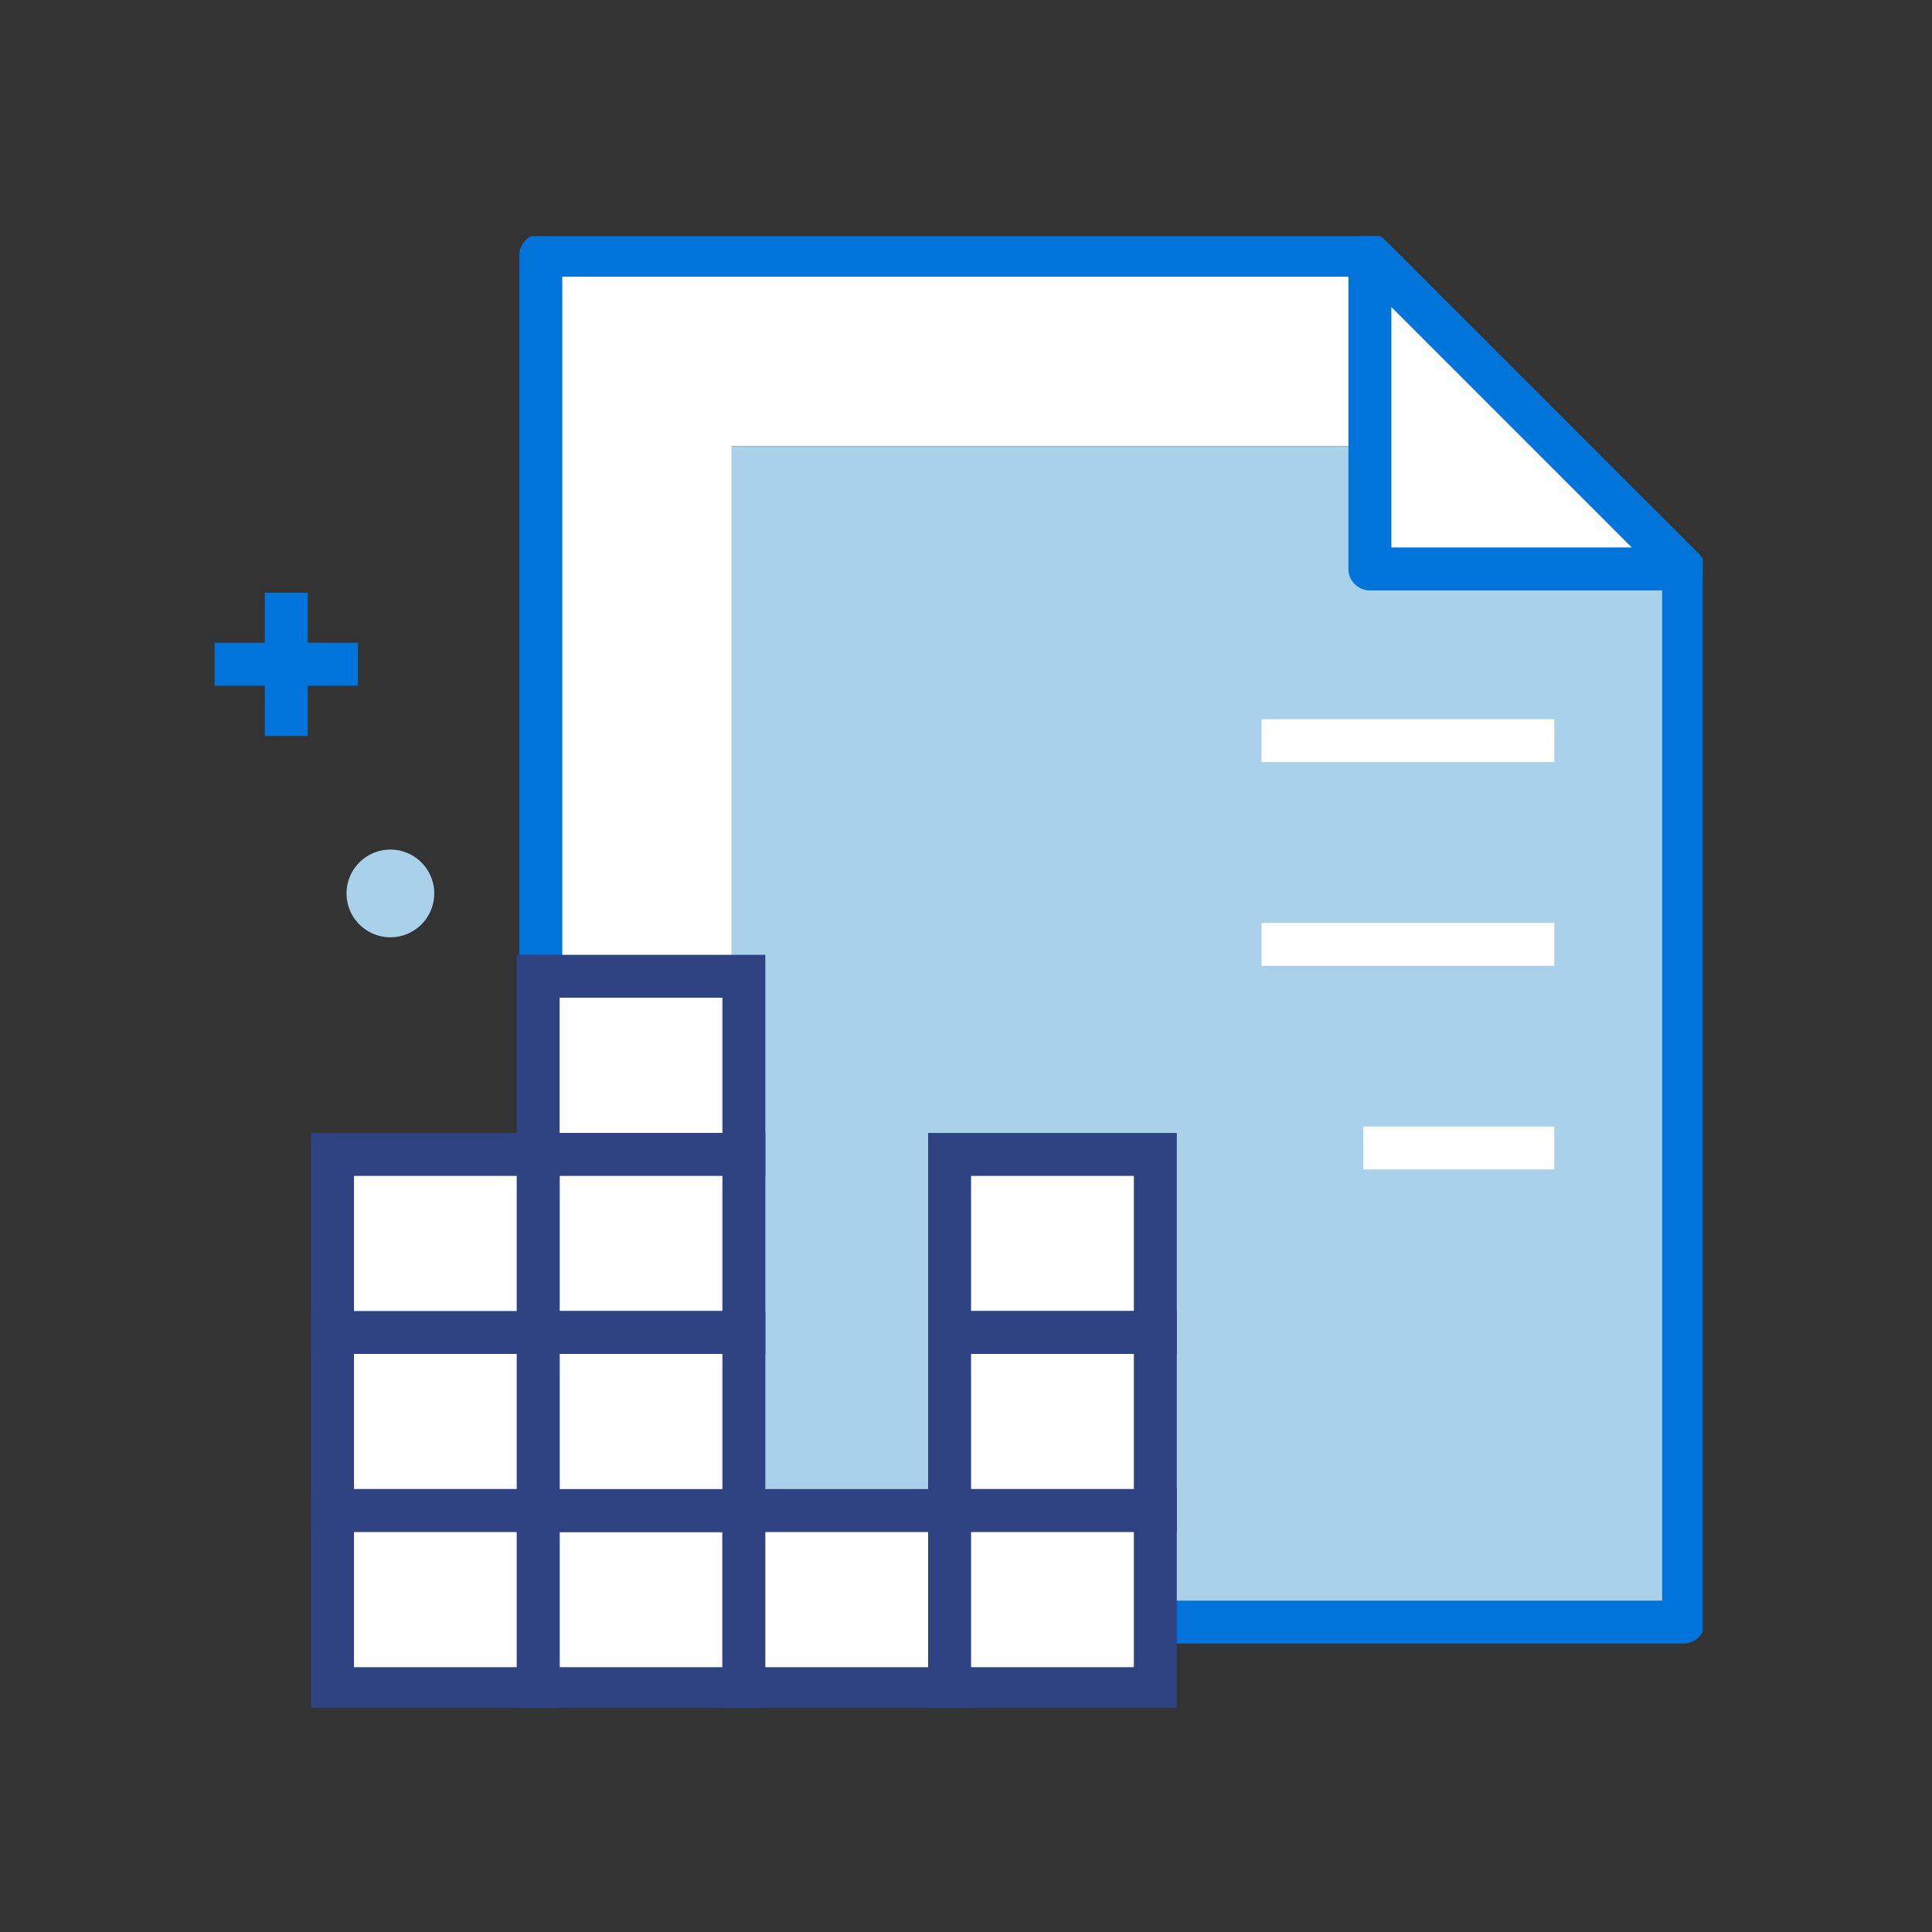 <svg xmlns="http://www.w3.org/2000/svg" xmlns:xlink="http://www.w3.org/1999/xlink" width="90" height="90" viewBox="0 0 90 90">
  <rect x="0" y="0" width="90" height="90" fill="#333333" stroke="none"/>
  <defs>
    <clipPath id="clip-path">
      <rect id="사각형_31" data-name="사각형 31" width="69.318" height="68.552" fill="none"/>
    </clipPath>
    <clipPath id="clip-ico_business05">
      <rect width="90" height="90"/>
    </clipPath>
  </defs>
  <g id="ico_business05" clip-path="url(#clip-ico_business05)">
    <g id="그룹_42" data-name="그룹 42" transform="translate(10 11)">
      <path id="패스_544" data-name="패스 544" d="M64.6,9.894,55.7,1H17.083V64.673h8.894V9.894Z" transform="translate(-1.889 -0.111)" fill="#fff"/>
      <path id="패스_545" data-name="패스 545" d="M71.423,16.72,65.7,11H27.083V65.779h44.34Z" transform="translate(-2.995 -1.217)" fill="#a9d1ea"/>
      <g id="그룹_29" data-name="그룹 29" transform="translate(0 0)">
        <g id="그룹_28" data-name="그룹 28" clip-path="url(#clip-path)">
          <path id="패스_546" data-name="패스 546" d="M55.7,1H17.083V64.673H70.317V15.614Z" transform="translate(-1.889 -0.111)" fill="none" stroke="#0074db" stroke-linejoin="round" stroke-width="2"/>
        </g>
      </g>
      <path id="패스_547" data-name="패스 547" d="M60.506,15.614H75.119L60.506,1Z" transform="translate(-6.691 -0.111)" fill="#fff"/>
      <g id="그룹_31" data-name="그룹 31" transform="translate(0 0)">
        <g id="그룹_30" data-name="그룹 30" clip-path="url(#clip-path)">
          <path id="패스_548" data-name="패스 548" d="M60.506,15.614H75.119L60.506,1Z" transform="translate(-6.691 -0.111)" fill="none" stroke="#0074db" stroke-linejoin="round" stroke-width="2"/>
        </g>
      </g>
      <rect id="사각형_33" data-name="사각형 33" width="9.584" height="8.295" transform="translate(15.069 59.368)" fill="#fff"/>
      <g id="그룹_33" data-name="그룹 33" transform="translate(0 0)">
        <g id="그룹_32" data-name="그룹 32" clip-path="url(#clip-path)">
          <rect id="사각형_34" data-name="사각형 34" width="9.584" height="8.295" transform="translate(15.069 59.368)" fill="none" stroke="#2f4382" stroke-linecap="round" stroke-width="2"/>
        </g>
      </g>
      <rect id="사각형_36" data-name="사각형 36" width="9.584" height="8.298" transform="translate(15.069 34.479)" fill="#fff"/>
      <rect id="사각형_37" data-name="사각형 37" width="9.584" height="8.298" transform="translate(15.069 34.479)" fill="none" stroke="#2f4382" stroke-linecap="round" stroke-width="2"/>
      <rect id="사각형_38" data-name="사각형 38" width="9.584" height="8.295" transform="translate(15.069 42.778)" fill="#fff"/>
      <rect id="사각형_39" data-name="사각형 39" width="9.584" height="8.295" transform="translate(15.069 42.778)" fill="none" stroke="#2f4382" stroke-linecap="round" stroke-width="2"/>
      <rect id="사각형_40" data-name="사각형 40" width="9.584" height="8.296" transform="translate(15.069 51.072)" fill="#fff"/>
      <rect id="사각형_41" data-name="사각형 41" width="9.584" height="8.296" transform="translate(15.069 51.072)" fill="none" stroke="#2f4382" stroke-linecap="round" stroke-width="2"/>
      <rect id="사각형_42" data-name="사각형 42" width="9.58" height="8.296" transform="translate(5.49 51.072)" fill="#fff"/>
      <rect id="사각형_43" data-name="사각형 43" width="9.58" height="8.296" transform="translate(5.49 51.072)" fill="none" stroke="#2f4382" stroke-linecap="round" stroke-width="2"/>
      <rect id="사각형_44" data-name="사각형 44" width="9.58" height="8.295" transform="translate(5.49 59.368)" fill="#fff"/>
      <g id="그룹_35" data-name="그룹 35" transform="translate(0 0)">
        <g id="그룹_34" data-name="그룹 34" clip-path="url(#clip-path)">
          <rect id="사각형_45" data-name="사각형 45" width="9.58" height="8.295" transform="translate(5.49 59.368)" fill="none" stroke="#2f4382" stroke-linecap="round" stroke-width="2"/>
        </g>
      </g>
      <rect id="사각형_47" data-name="사각형 47" width="9.58" height="8.295" transform="translate(5.49 42.778)" fill="#fff"/>
      <rect id="사각형_48" data-name="사각형 48" width="9.58" height="8.295" transform="translate(5.49 42.778)" fill="none" stroke="#2f4382" stroke-linecap="round" stroke-width="2"/>
      <rect id="사각형_49" data-name="사각형 49" width="9.582" height="8.295" transform="translate(24.653 59.368)" fill="#fff"/>
      <g id="그룹_37" data-name="그룹 37" transform="translate(0 0)">
        <g id="그룹_36" data-name="그룹 36" clip-path="url(#clip-path)">
          <rect id="사각형_50" data-name="사각형 50" width="9.582" height="8.295" transform="translate(24.653 59.368)" fill="none" stroke="#2f4382" stroke-linecap="round" stroke-width="2"/>
        </g>
      </g>
      <rect id="사각형_52" data-name="사각형 52" width="9.584" height="8.295" transform="translate(34.236 42.778)" fill="#fff"/>
      <rect id="사각형_53" data-name="사각형 53" width="9.584" height="8.295" transform="translate(34.236 42.778)" fill="none" stroke="#2f4382" stroke-linecap="round" stroke-width="2"/>
      <rect id="사각형_54" data-name="사각형 54" width="9.584" height="8.296" transform="translate(34.236 51.072)" fill="#fff"/>
      <rect id="사각형_55" data-name="사각형 55" width="9.584" height="8.296" transform="translate(34.236 51.072)" fill="none" stroke="#2f4382" stroke-linecap="round" stroke-width="2"/>
      <rect id="사각형_56" data-name="사각형 56" width="9.584" height="8.295" transform="translate(34.236 59.368)" fill="#fff"/>
      <g id="그룹_39" data-name="그룹 39" transform="translate(0 0)">
        <g id="그룹_38" data-name="그룹 38" clip-path="url(#clip-path)">
          <rect id="사각형_57" data-name="사각형 57" width="9.584" height="8.295" transform="translate(34.236 59.368)" fill="none" stroke="#2f4382" stroke-linecap="round" stroke-width="2"/>
        </g>
      </g>
      <line id="선_35" data-name="선 35" x1="13.637" transform="translate(48.768 23.503)" fill="none" stroke="#fff" stroke-linejoin="round" stroke-width="2"/>
      <line id="선_36" data-name="선 36" x1="13.637" transform="translate(48.768 32.99)" fill="none" stroke="#fff" stroke-linejoin="round" stroke-width="2"/>
      <line id="선_37" data-name="선 37" x1="8.895" transform="translate(53.51 42.478)" fill="none" stroke="#fff" stroke-linejoin="round" stroke-width="2"/>
      <g id="그룹_41" data-name="그룹 41" transform="translate(0 0)">
        <g id="그룹_40" data-name="그룹 40" clip-path="url(#clip-path)">
          <path id="패스_549" data-name="패스 549" d="M10.993,34.173A2.043,2.043,0,1,1,8.95,32.13a2.043,2.043,0,0,1,2.043,2.043" transform="translate(-0.764 -3.553)" fill="#a9d1ea"/>
          <line id="선_38" data-name="선 38" y2="6.671" transform="translate(3.335 16.61)" fill="none" stroke="#0074db" stroke-linejoin="round" stroke-width="2"/>
          <line id="선_39" data-name="선 39" x2="6.671" transform="translate(0 19.945)" fill="none" stroke="#0074db" stroke-linejoin="round" stroke-width="2"/>
        </g>
      </g>
    </g>
  </g>
</svg>
